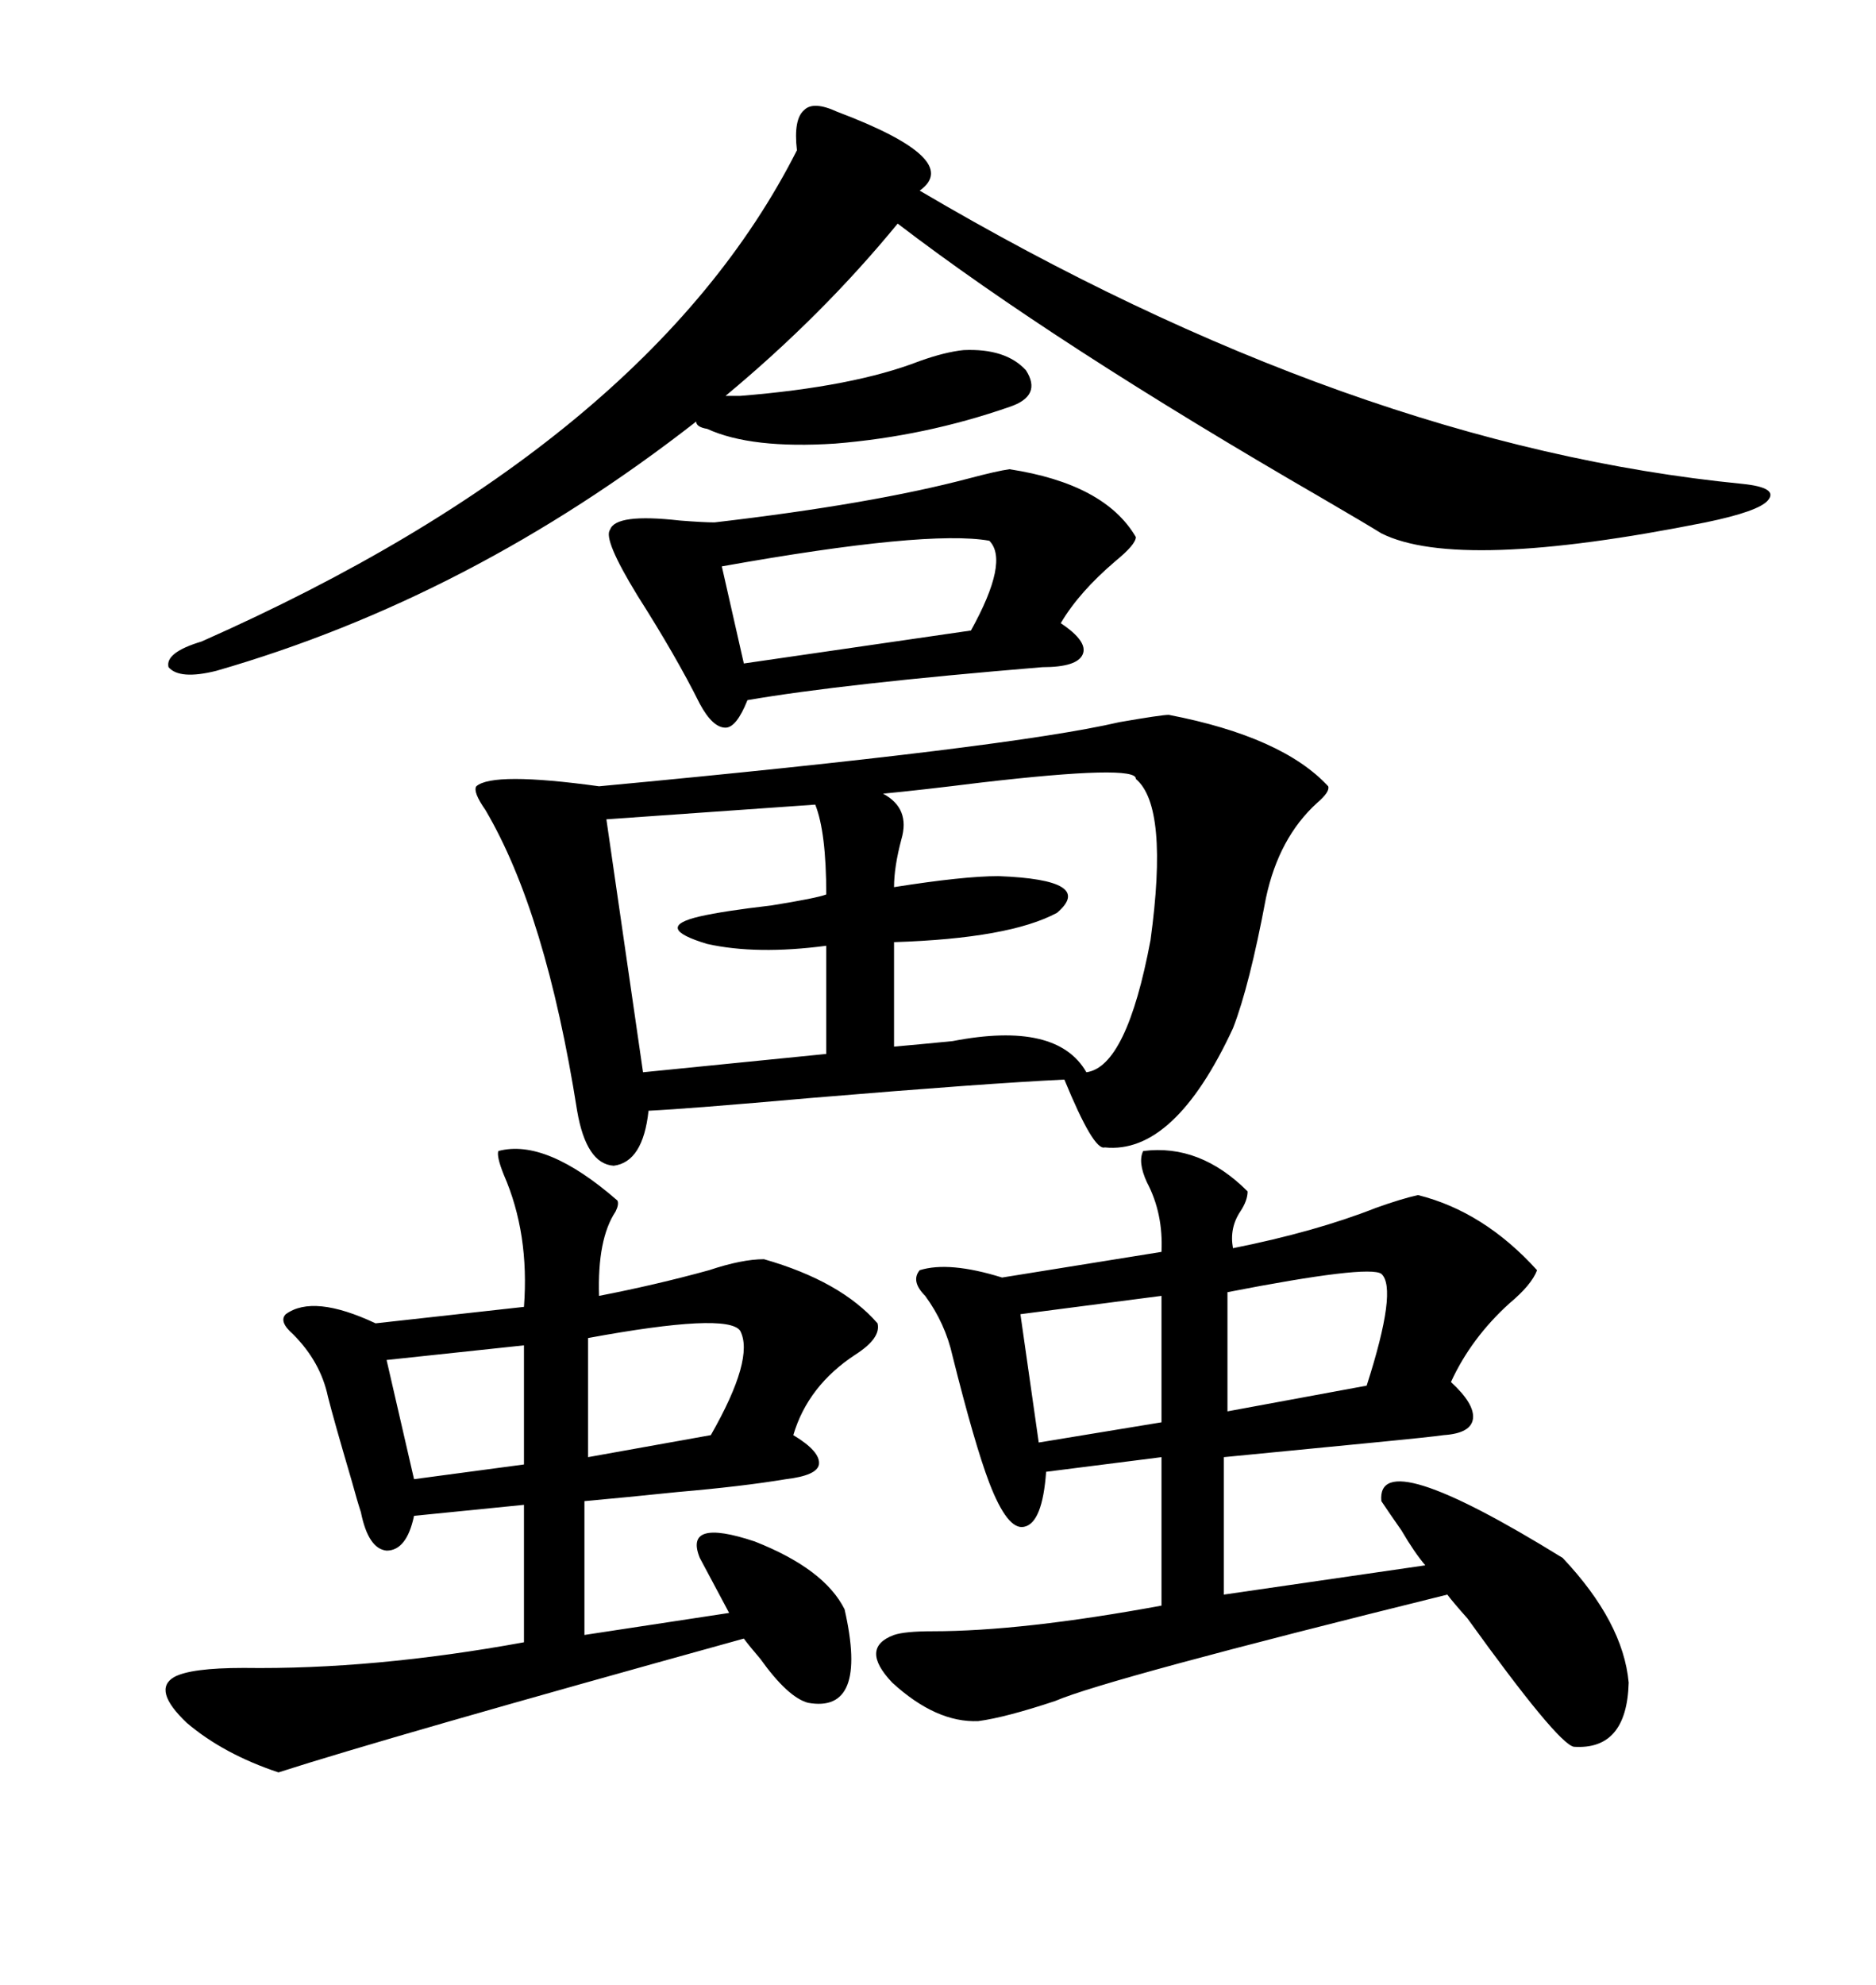 <svg xmlns="http://www.w3.org/2000/svg" xmlns:xlink="http://www.w3.org/1999/xlink" width="300" height="317.285"><path d="M186.91 114.26L186.91 114.26Q205.08 117.77 212.40 125.68L212.40 125.68Q212.70 126.56 210.64 128.32L210.64 128.32Q204.49 133.89 202.44 143.55L202.44 143.55Q199.80 157.62 197.17 164.36L197.17 164.36Q187.79 184.57 176.66 183.40L176.66 183.40Q174.90 183.98 170.21 172.56L170.21 172.56Q157.91 173.14 129.79 175.49L129.79 175.49Q109.86 177.25 103.71 177.54L103.71 177.54Q102.83 185.74 98.14 186.33L98.14 186.33Q93.75 186.04 92.29 177.54L92.29 177.54Q87.30 145.90 77.64 129.49L77.64 129.49Q75.59 126.56 76.17 125.68L76.17 125.68Q78.81 123.34 95.80 125.68L95.80 125.68Q161.43 119.53 179.00 115.43L179.00 115.43Q185.74 114.26 186.91 114.26ZM182.81 183.98L182.81 183.98Q191.89 182.81 199.51 190.43L199.51 190.43Q199.51 191.89 198.34 193.65L198.34 193.65Q196.58 196.29 197.17 199.51L197.17 199.51Q210.35 196.88 220.02 193.07L220.02 193.07Q224.12 191.60 226.76 191.02L226.76 191.02Q237.30 193.65 245.80 203.03L245.80 203.03Q244.92 205.37 241.41 208.30L241.41 208.30Q235.25 213.87 232.03 220.90L232.03 220.90Q235.84 224.41 235.55 226.76L235.55 226.76Q235.25 229.10 230.86 229.39L230.86 229.39Q228.81 229.69 219.73 230.57L219.73 230.57Q204.79 232.03 195.70 232.91L195.70 232.91L195.70 254.88L227.93 250.20Q226.17 248.14 224.12 244.63L224.12 244.63Q222.07 241.70 220.90 239.94L220.90 239.94Q220.02 230.57 249.90 249.02L249.90 249.02Q259.57 259.28 260.45 268.95L260.45 268.95Q260.16 279.79 251.66 279.20L251.66 279.20Q249.02 278.61 234.67 258.69L234.67 258.69Q232.32 256.05 231.45 254.88L231.45 254.88Q176.95 268.36 168.75 271.88L168.75 271.88Q160.84 274.51 156.45 275.10L156.45 275.10Q149.71 275.39 142.68 268.95L142.68 268.95Q137.40 263.38 142.97 261.33L142.97 261.33Q144.73 260.74 149.12 260.74L149.12 260.74Q163.48 260.74 185.74 256.64L185.74 256.64L185.74 232.91L167.29 235.25Q166.70 243.46 163.77 244.04L163.77 244.04Q161.13 244.63 158.20 237.01L158.20 237.01Q155.86 230.86 152.34 216.80L152.34 216.80Q151.17 211.52 147.95 207.13L147.95 207.13Q145.61 204.79 147.07 203.03L147.07 203.03Q151.76 201.56 160.25 204.20L160.25 204.20L185.74 200.10Q186.04 193.95 183.40 188.96L183.40 188.96Q181.93 185.74 182.81 183.98ZM79.69 183.98L79.69 183.98Q87.30 181.93 98.73 191.89L98.73 191.89Q99.02 192.48 98.44 193.65L98.44 193.65Q95.51 198.05 95.80 207.13L95.80 207.13Q104.88 205.37 113.38 203.03L113.38 203.03Q118.65 201.27 122.17 201.27L122.17 201.27Q134.47 204.79 140.33 211.52L140.33 211.52Q140.92 213.87 136.82 216.50L136.82 216.50Q129.20 221.48 126.86 229.39L126.86 229.39Q131.25 232.03 130.96 234.08L130.96 234.08Q130.66 235.84 125.68 236.43L125.68 236.43Q118.65 237.60 108.40 238.48L108.40 238.48Q99.90 239.36 93.46 239.94L93.46 239.94L93.46 261.33L116.60 257.81Q113.96 252.83 111.91 249.02L111.91 249.02Q109.28 242.58 120.70 246.39L120.70 246.39Q131.84 250.78 135.06 257.23L135.06 257.23Q138.87 273.93 129.20 272.17L129.20 272.17Q125.98 271.29 121.58 265.14L121.58 265.14Q119.82 263.09 118.95 261.91L118.95 261.91Q61.82 277.73 44.53 283.30L44.53 283.30Q35.74 280.37 29.88 275.39L29.88 275.39Q24.32 270.12 27.83 268.07L27.83 268.07Q30.47 266.60 38.96 266.60L38.96 266.60Q59.77 266.89 83.79 262.50L83.79 262.50L83.79 240.53L66.21 242.29Q65.04 247.85 61.82 247.85L61.82 247.85Q58.89 247.56 57.71 241.70L57.71 241.70Q57.13 239.94 56.25 236.72L56.25 236.72Q53.32 226.76 52.44 223.24L52.44 223.24Q51.27 217.68 46.88 213.28L46.88 213.28Q44.53 211.23 45.70 210.06L45.70 210.06Q50.10 206.84 60.06 211.52L60.06 211.52L83.79 208.89Q84.67 197.17 80.57 187.79L80.57 187.79Q79.39 184.86 79.69 183.98ZM116.02 63.28L118.36 63.28Q136.52 61.82 147.07 57.71L147.07 57.71Q151.17 56.25 154.10 55.96L154.10 55.96Q160.84 55.66 164.06 59.18L164.06 59.18Q166.70 63.28 161.43 65.04L161.43 65.04Q147.95 69.73 133.59 70.90L133.59 70.90Q120.12 71.78 113.09 68.55L113.09 68.55Q111.33 68.26 111.33 67.38L111.33 67.38Q75.29 95.51 34.57 107.23L34.57 107.23Q28.71 108.69 26.95 106.64L26.95 106.64Q26.37 104.30 32.23 102.54L32.23 102.54Q103.71 70.90 127.44 24.02L127.44 24.02Q126.86 19.04 128.61 17.58L128.61 17.58Q130.08 16.11 133.89 17.87L133.89 17.87Q154.10 25.49 147.07 30.47L147.07 30.47Q216.21 71.19 278.61 77.34L278.61 77.34Q284.47 77.93 282.71 79.98L282.71 79.98Q281.25 81.74 272.75 83.50L272.75 83.50Q233.20 91.41 220.90 85.25L220.90 85.25Q218.55 83.79 211.52 79.69L211.52 79.69Q168.46 54.79 143.55 35.74L143.55 35.74Q131.54 50.39 116.02 63.28L116.02 63.28ZM161.43 75L161.43 75Q176.66 77.34 181.64 85.84L181.64 85.84Q181.64 87.01 178.42 89.65L178.42 89.65Q172.56 94.63 169.63 99.61L169.63 99.61Q174.02 102.54 173.14 104.59L173.14 104.59Q172.27 106.64 166.70 106.64L166.70 106.64Q134.77 109.28 119.53 111.91L119.53 111.91Q117.77 116.31 116.02 116.31L116.02 116.31Q113.96 116.31 111.91 112.50L111.91 112.50Q108.11 104.88 101.95 95.21L101.95 95.21Q96.39 86.13 97.56 84.67L97.56 84.67Q98.44 82.03 108.69 83.20L108.69 83.20Q112.50 83.50 114.26 83.50L114.26 83.50Q139.45 80.57 154.98 76.46L154.98 76.46Q159.38 75.29 161.43 75ZM181.64 124.51L181.64 124.51Q181.93 122.17 156.74 125.10L156.74 125.10Q147.36 126.27 141.21 126.86L141.21 126.86Q145.61 129.20 144.14 134.18L144.14 134.18Q142.97 138.57 142.97 141.80L142.97 141.80Q154.10 140.04 159.67 140.04L159.67 140.04Q175.20 140.63 169.04 145.90L169.04 145.90Q161.43 150 142.97 150.59L142.97 150.59L142.97 167.29Q146.48 166.99 152.34 166.41L152.34 166.41Q169.04 163.18 173.73 171.39L173.73 171.39Q180.18 170.51 183.98 150.29L183.98 150.29Q186.91 128.91 181.64 124.51ZM130.37 128.61L130.37 128.61L96.97 130.96L102.83 171.39L132.13 168.46L132.13 151.17Q121.00 152.64 113.09 150.88L113.09 150.88Q104.30 148.24 111.91 146.48L111.91 146.48Q115.72 145.61 123.34 144.73L123.34 144.73Q130.66 143.55 132.13 142.97L132.13 142.97Q132.13 133.01 130.37 128.61ZM158.20 86.43L158.20 86.43Q148.24 84.67 115.43 90.53L115.43 90.53L118.95 106.05L155.27 100.78Q161.43 89.65 158.20 86.43ZM220.90 203.61L220.90 203.61Q218.85 202.15 196.29 206.54L196.29 206.54L196.29 225.59L218.55 221.48Q223.54 205.96 220.90 203.61ZM118.36 212.70L118.36 212.70Q116.31 209.77 94.04 213.87L94.04 213.87L94.04 232.91L113.67 229.39Q120.70 217.09 118.36 212.70ZM185.74 227.34L185.74 207.13L163.18 210.06L166.11 230.57L185.74 227.34ZM83.79 234.08L83.79 215.04L61.82 217.38L66.21 236.43L83.79 234.08Z"/></svg>
